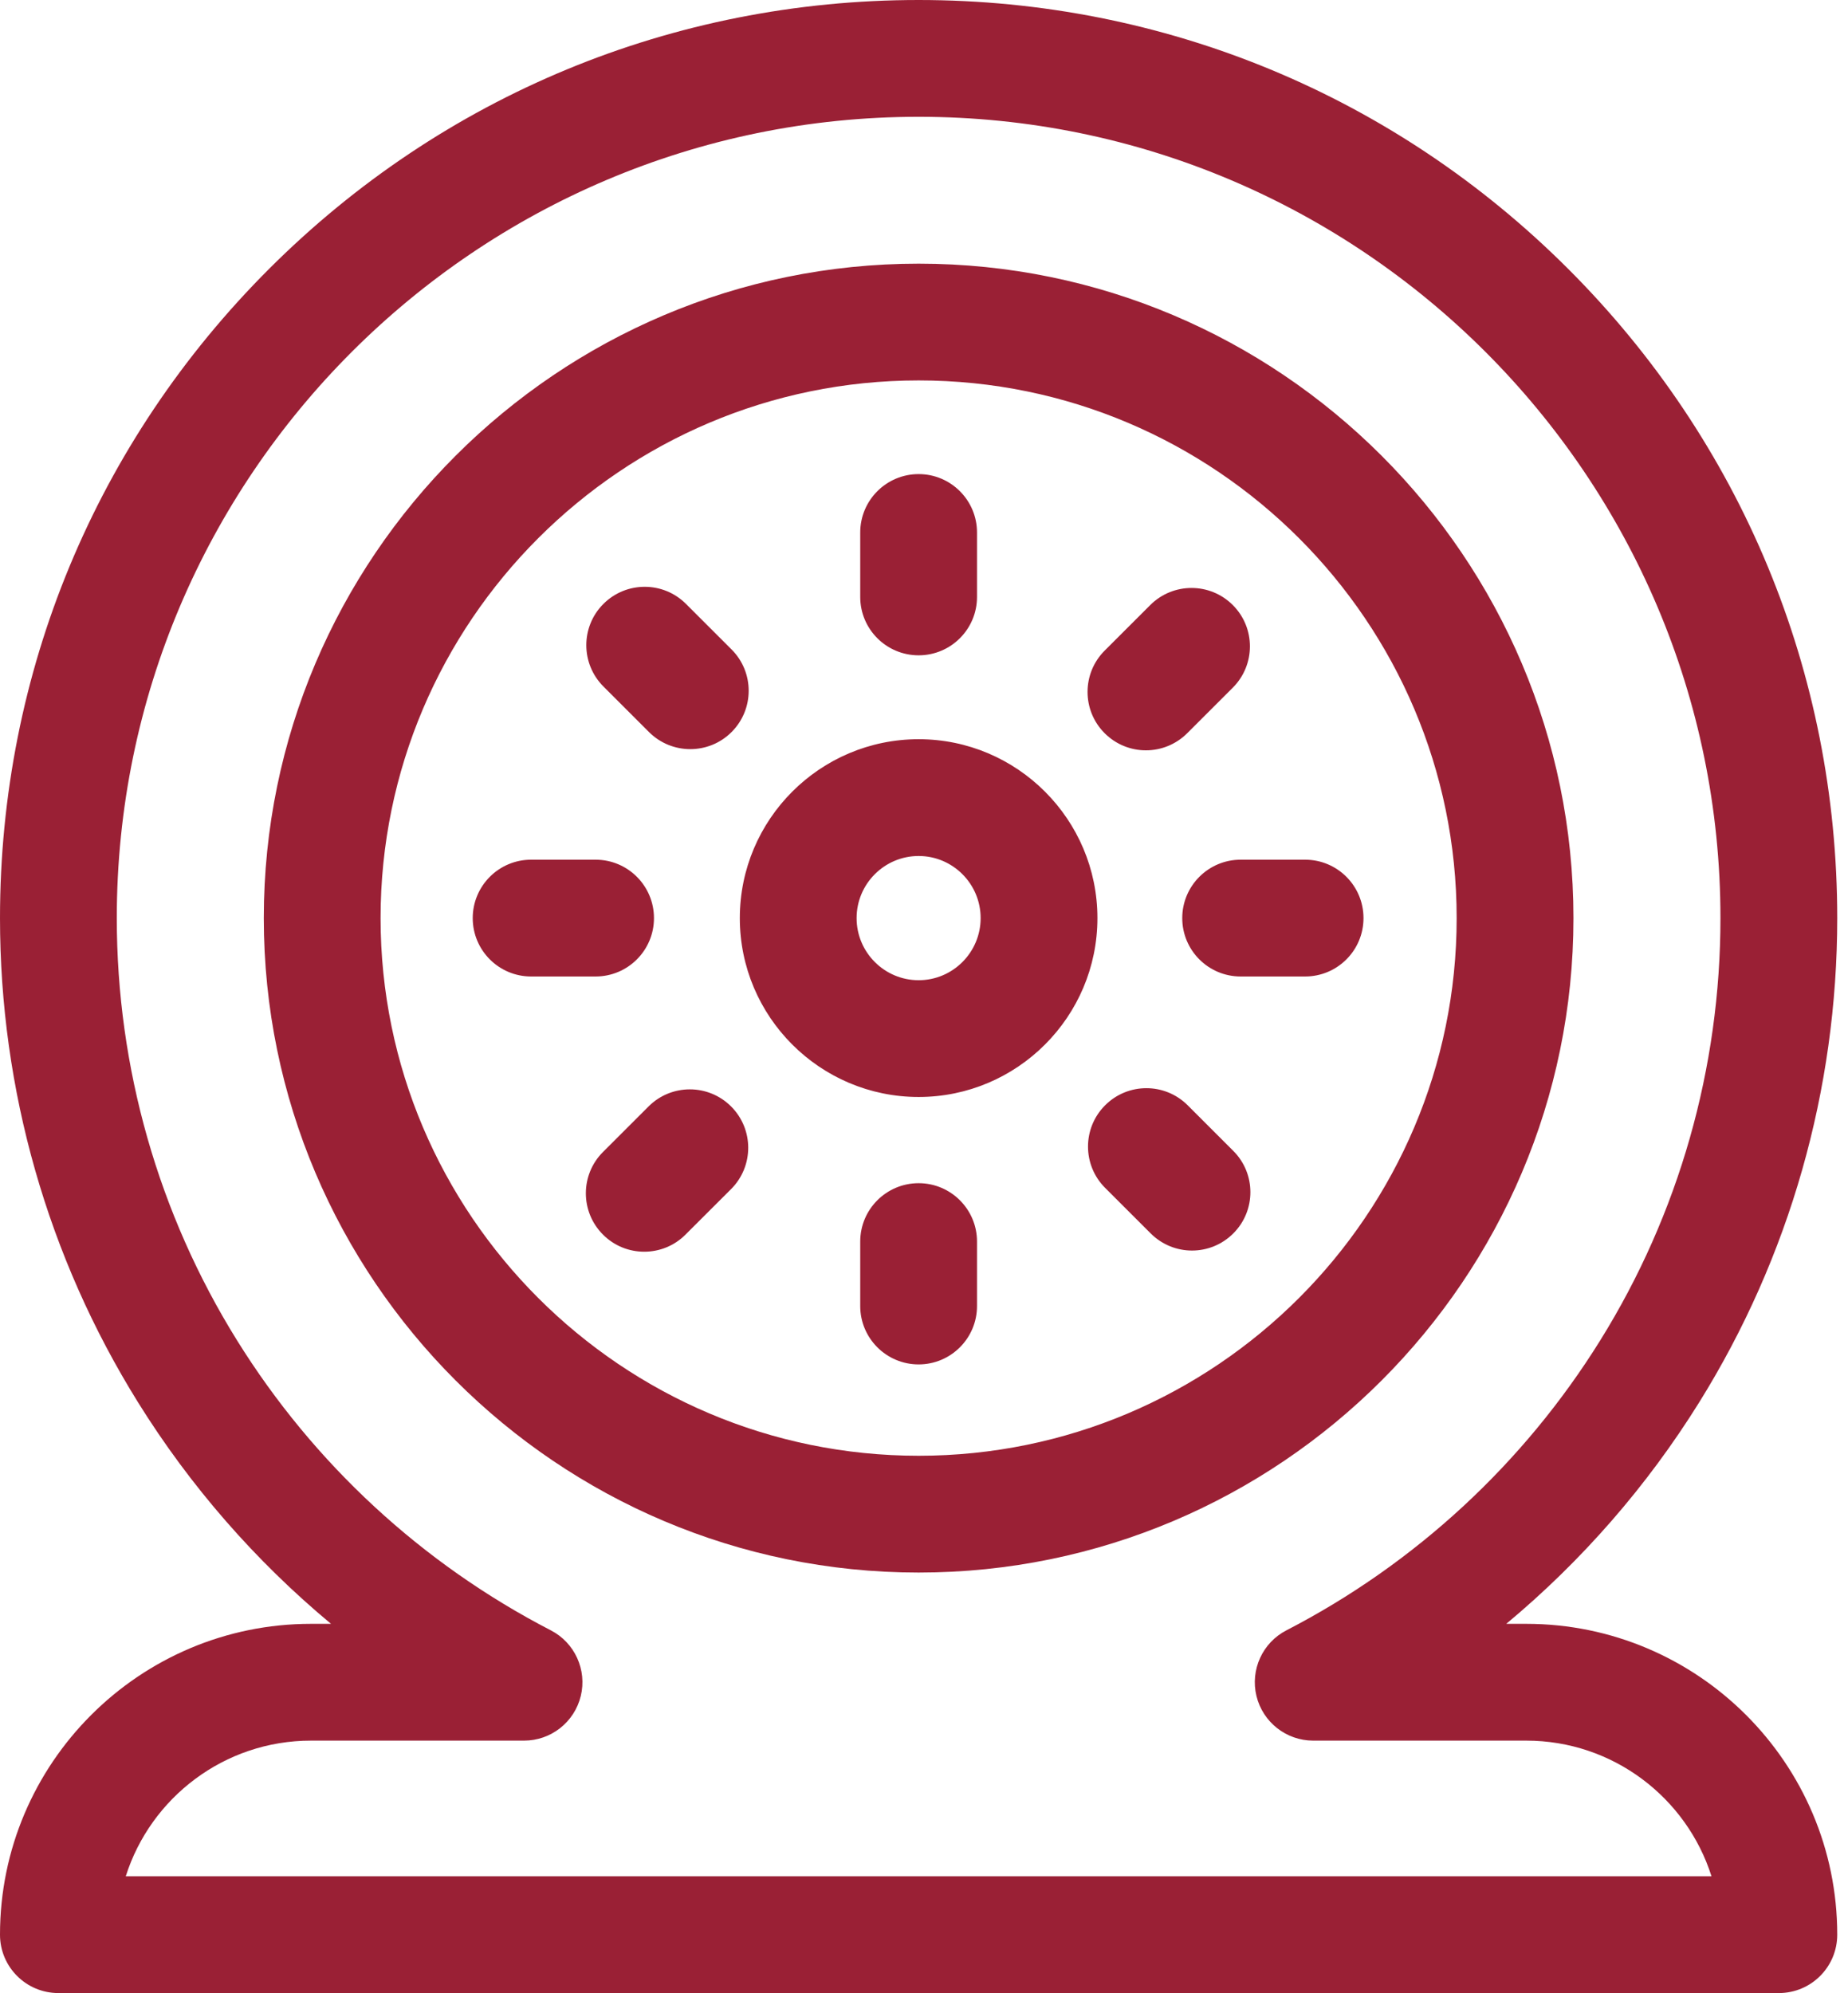 <svg width="51" height="55" viewBox="0 0 51 55" fill="none" xmlns="http://www.w3.org/2000/svg">
<path fill-rule="evenodd" clip-rule="evenodd" d="M41.569 44.811H42.121C46.853 44.811 50.703 48.659 50.703 53.389C50.703 54.279 49.982 55 49.092 55H1.611C0.721 55 0 54.279 0 53.389C0 48.659 3.85 44.811 8.582 44.811H9.135C7.052 43.078 5.249 41.014 3.806 38.694C1.316 34.69 0 30.071 0 25.336C0 18.568 2.637 12.206 7.426 7.42C12.214 2.635 18.58 0 25.352 0C32.123 0 38.489 2.635 43.278 7.42C48.066 12.206 50.703 18.568 50.703 25.336C50.703 30.071 49.387 34.69 46.897 38.693C45.453 41.014 43.651 43.078 41.569 44.811ZM8.582 48.034C6.189 48.034 4.157 49.609 3.471 51.777V51.778H47.233C46.547 49.61 44.514 48.034 42.121 48.034H36.241C35.498 48.034 34.851 47.525 34.675 46.803C34.5 46.081 34.841 45.332 35.501 44.991C39.053 43.156 42.047 40.39 44.161 36.991C46.333 33.5 47.48 29.469 47.48 25.336C47.48 13.143 37.553 3.223 25.352 3.223C13.15 3.223 3.223 13.143 3.223 25.336C3.223 29.469 4.371 33.5 6.543 36.991C8.656 40.39 11.65 43.156 15.202 44.991C15.862 45.332 16.203 46.081 16.028 46.803C15.852 47.525 15.205 48.034 14.462 48.034H8.582ZM43.423 25.336C43.423 15.377 35.316 7.276 25.352 7.276C15.387 7.276 7.28 15.377 7.28 25.336C7.28 35.294 15.387 43.396 25.352 43.396C35.316 43.396 43.423 35.294 43.423 25.336ZM25.352 40.173C17.164 40.173 10.503 33.517 10.503 25.336C10.503 17.154 17.164 10.498 25.352 10.498C33.539 10.498 40.2 17.154 40.2 25.336C40.2 33.517 33.539 40.173 25.352 40.173ZM25.352 20.399C22.631 20.399 20.417 22.613 20.417 25.336C20.417 28.058 22.631 30.272 25.352 30.272C28.072 30.272 30.286 28.058 30.286 25.336C30.286 22.613 28.072 20.399 25.352 20.399ZM25.352 27.05C24.408 27.05 23.64 26.281 23.64 25.336C23.64 24.391 24.408 23.622 25.352 23.622C26.295 23.622 27.063 24.391 27.063 25.336C27.063 26.281 26.295 27.05 25.352 27.05ZM26.963 16.473C26.963 17.363 26.241 18.084 25.352 18.084C24.462 18.084 23.74 17.363 23.74 16.473V14.695C23.74 13.805 24.462 13.083 25.352 13.083C26.241 13.083 26.963 13.805 26.963 14.695V16.473ZM25.352 32.651C24.462 32.651 23.74 33.372 23.74 34.262V36.041C23.74 36.93 24.462 37.652 25.352 37.652C26.241 37.652 26.963 36.93 26.963 36.041V34.262C26.963 33.372 26.241 32.651 25.352 32.651ZM34.238 23.724H36.018C36.908 23.724 37.629 24.446 37.629 25.336C37.629 26.226 36.908 26.947 36.018 26.947H34.238C33.349 26.947 32.627 26.226 32.627 25.336C32.627 24.446 33.349 23.724 34.238 23.724ZM18.048 25.336C18.048 24.446 17.327 23.724 16.437 23.724H14.657C13.768 23.724 13.046 24.446 13.046 25.336C13.046 26.226 13.768 26.947 14.657 26.947H16.437C17.327 26.947 18.048 26.226 18.048 25.336ZM32.764 20.234C32.449 20.548 32.037 20.706 31.625 20.706C31.212 20.706 30.8 20.548 30.485 20.233C29.856 19.604 29.857 18.583 30.486 17.954L31.744 16.697C32.374 16.068 33.394 16.068 34.023 16.698C34.652 17.327 34.652 18.347 34.022 18.977L32.764 20.234ZM17.899 30.533L16.64 31.791C16.011 32.42 16.011 33.44 16.64 34.069C16.954 34.385 17.367 34.542 17.779 34.542C18.192 34.542 18.604 34.385 18.918 34.07L20.177 32.813C20.806 32.184 20.806 31.163 20.177 30.534C19.549 29.905 18.528 29.904 17.899 30.533ZM30.498 30.502C31.127 29.872 32.147 29.872 32.777 30.501L34.035 31.759C34.665 32.388 34.665 33.408 34.036 34.037C33.721 34.352 33.309 34.51 32.896 34.51C32.484 34.51 32.072 34.352 31.757 34.038L30.499 32.781C29.869 32.152 29.869 31.131 30.498 30.502ZM17.911 20.202C18.226 20.516 18.638 20.673 19.05 20.673C19.463 20.673 19.876 20.516 20.19 20.201C20.819 19.572 20.819 18.551 20.189 17.922L18.931 16.665C18.302 16.036 17.282 16.036 16.652 16.666C16.023 17.295 16.024 18.315 16.653 18.944L17.911 20.202Z" fill="#9A2035"/>
</svg>
